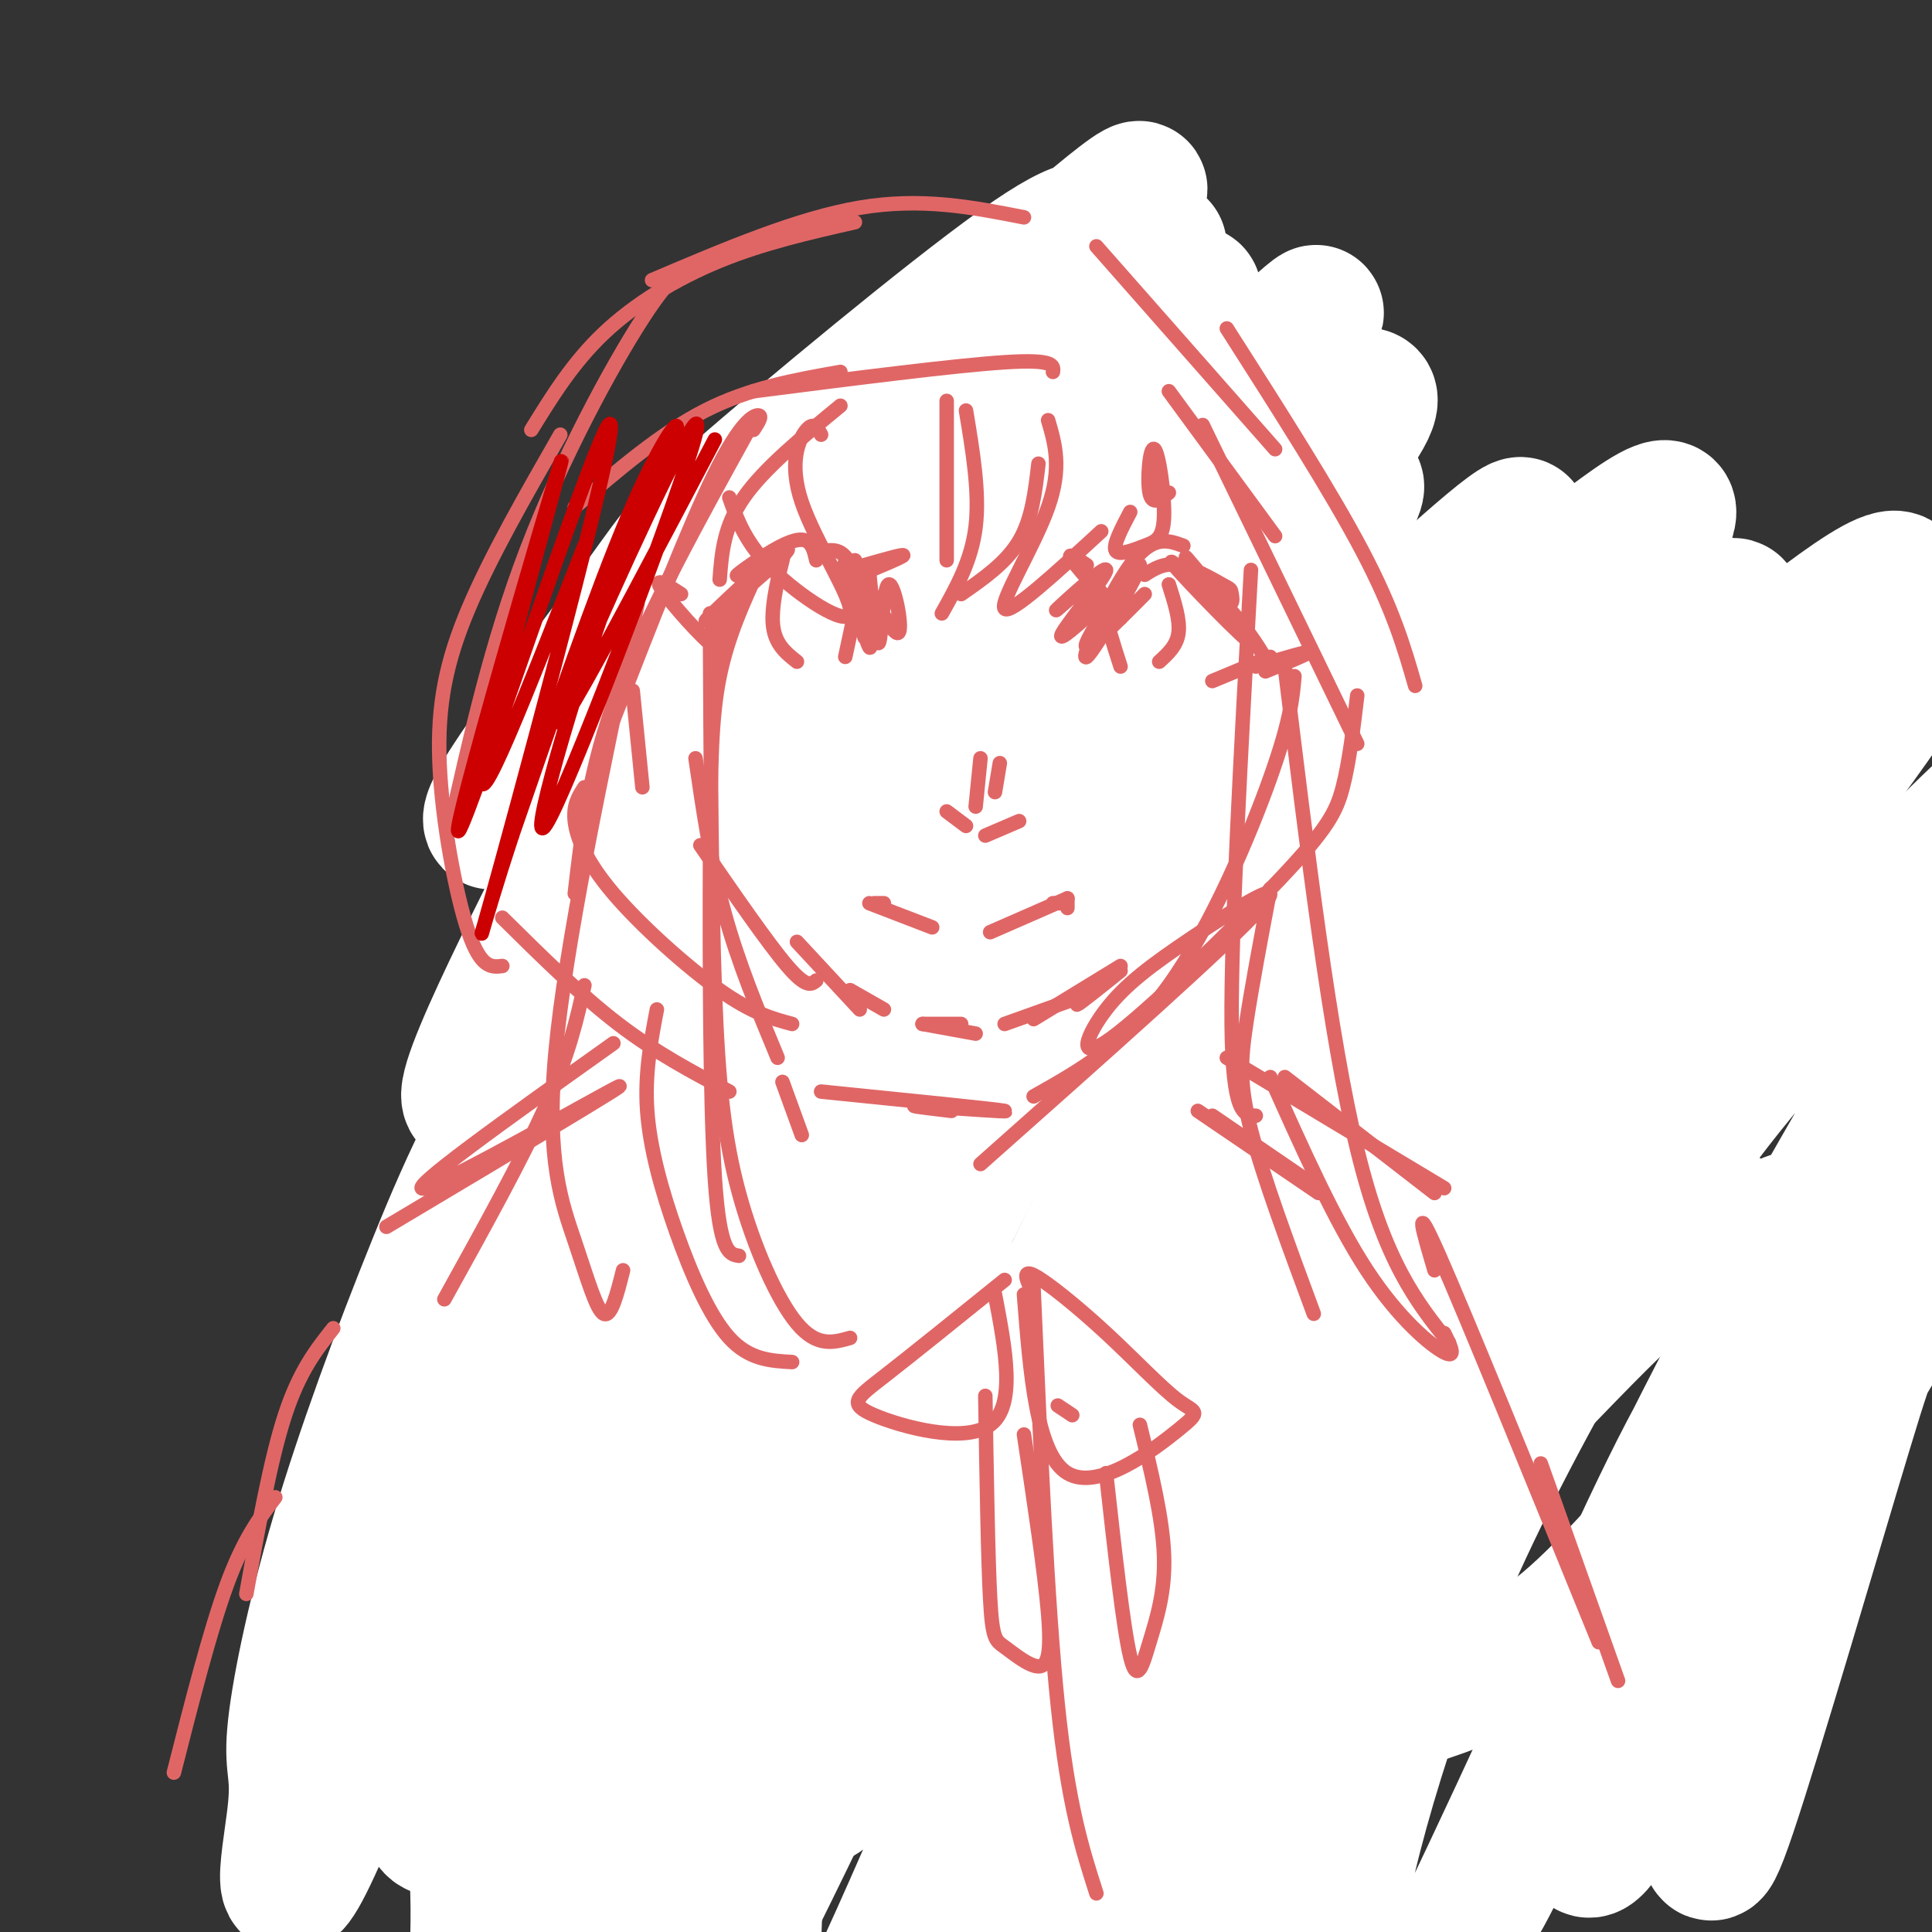 <svg viewBox='0 0 400 400' version='1.1' xmlns='http://www.w3.org/2000/svg' xmlns:xlink='http://www.w3.org/1999/xlink'><rect x="0" y="0" width="400" height="400" fill="#333333" stroke="none"/><g fill='none' stroke='#f9cb9c' stroke-width='3' stroke-linecap='round' stroke-linejoin='round'><path d='M231,89c0.339,-4.494 0.679,-8.988 1,-3c0.321,5.988 0.625,22.458 1,20c0.375,-2.458 0.821,-23.845 1,-25c0.179,-1.155 0.089,17.923 0,37'/><path d='M232,94c0.000,0.000 5.000,23.000 5,23'/><path d='M231,101c0.000,0.000 12.000,19.000 12,19'/><path d='M234,108c0.000,0.000 3.000,16.000 3,16'/><path d='M235,118c0.000,0.000 -9.000,18.000 -9,18'/><path d='M232,127c3.161,-3.769 6.322,-7.537 2,-3c-4.322,4.537 -16.128,17.381 -17,19c-0.872,1.619 9.188,-7.987 13,-11c3.812,-3.013 1.375,0.568 -2,3c-3.375,2.432 -7.687,3.716 -12,5'/><path d='M214,144c0.000,0.000 -4.000,2.000 -4,2'/><path d='M202,138c0.000,0.000 0.000,2.000 0,2'/><path d='M223,118c0.000,0.000 -3.000,-4.000 -3,-4'/><path d='M216,134c6.800,-10.829 13.600,-21.658 12,-18c-1.600,3.658 -11.600,21.803 -10,21c1.600,-0.803 14.800,-20.556 13,-20c-1.800,0.556 -18.600,21.419 -19,22c-0.400,0.581 15.600,-19.120 21,-26c5.400,-6.880 0.200,-0.940 -5,5'/><path d='M228,118c-5.319,8.743 -16.117,28.101 -15,23c1.117,-5.101 14.147,-34.663 12,-34c-2.147,0.663 -19.472,31.549 -19,29c0.472,-2.549 18.743,-38.532 19,-43c0.257,-4.468 -17.498,22.581 -23,30c-5.502,7.419 1.249,-4.790 8,-17'/><path d='M210,106c1.333,-2.833 0.667,-1.417 0,0'/></g>
<g fill='none' stroke='#cc0000' stroke-width='3' stroke-linecap='round' stroke-linejoin='round'><path d='M235,80c0.000,0.000 -33.000,2.000 -33,2'/><path d='M211,81c-5.500,1.583 -11.000,3.167 -16,8c-5.000,4.833 -9.500,12.917 -14,21'/><path d='M200,83c-4.167,3.417 -8.333,6.833 -12,14c-3.667,7.167 -6.833,18.083 -10,29'/><path d='M191,103c4.333,-7.711 8.667,-15.422 7,-11c-1.667,4.422 -9.333,20.978 -12,31c-2.667,10.022 -0.333,13.511 2,17'/><path d='M182,115c-1.250,3.583 -2.500,7.167 0,12c2.500,4.833 8.750,10.917 15,17'/><path d='M182,130c1.667,5.000 3.333,10.000 7,14c3.667,4.000 9.333,7.000 15,10'/><path d='M230,83c0.000,0.000 9.000,27.000 9,27'/><path d='M234,82c-0.667,2.750 -1.333,5.500 0,11c1.333,5.500 4.667,13.750 8,22'/><path d='M230,89c0.000,0.000 14.000,27.000 14,27'/><path d='M243,122c0.000,0.000 -7.000,13.000 -7,13'/><path d='M231,138c0.000,0.000 6.000,-5.000 6,-5'/><path d='M236,134c-8.583,8.333 -17.167,16.667 -20,19c-2.833,2.333 0.083,-1.333 3,-5'/><path d='M233,138c0.000,0.000 -24.000,13.000 -24,13'/><path d='M216,69c-2.333,-2.833 -4.667,-5.667 -12,-5c-7.333,0.667 -19.667,4.833 -32,9'/><path d='M210,64c-8.333,0.356 -16.667,0.711 -18,0c-1.333,-0.711 4.333,-2.489 12,-2c7.667,0.489 17.333,3.244 27,6'/><path d='M222,68c0.000,0.000 16.000,16.000 16,16'/><path d='M236,85c-10.750,-9.333 -21.500,-18.667 -28,-22c-6.500,-3.333 -8.750,-0.667 -11,2'/><path d='M229,66c0.000,0.000 8.000,25.000 8,25'/><path d='M234,73c0.000,0.000 10.000,27.000 10,27'/><path d='M235,76c4.167,15.083 8.333,30.167 10,35c1.667,4.833 0.833,-0.583 0,-6'/><path d='M243,100c0.000,0.000 1.000,13.000 1,13'/><path d='M244,106c0.000,0.000 -2.000,16.000 -2,16'/><path d='M242,117c-1.470,7.917 -2.940,15.833 -3,10c-0.060,-5.833 1.292,-25.417 1,-25c-0.292,0.417 -2.226,20.833 -3,28c-0.774,7.167 -0.387,1.083 0,-5'/><path d='M208,68c-4.917,-2.083 -9.833,-4.167 -16,-3c-6.167,1.167 -13.583,5.583 -21,10'/><path d='M195,62c-9.833,3.333 -19.667,6.667 -26,12c-6.333,5.333 -9.167,12.667 -12,20'/><path d='M161,85c0.000,0.000 0.100,0.100 0.1,0.1'/><path d='M161,95c0.000,0.000 0.100,0.100 0.1,0.1'/><path d='M161,110c0.000,0.000 0.100,0.100 0.1,0.1'/><path d='M163,127c0.000,0.000 0.100,0.100 0.1,0.1'/><path d='M156,95c-0.889,6.511 -1.778,13.022 -2,17c-0.222,3.978 0.222,5.422 4,11c3.778,5.578 10.889,15.289 18,25'/><path d='M193,161c-4.882,4.392 -9.764,8.785 -15,17c-5.236,8.215 -10.826,20.254 -14,37c-3.174,16.746 -3.931,38.201 -4,52c-0.069,13.799 0.552,19.943 2,26c1.448,6.057 3.724,12.029 6,18'/><path d='M174,202c-3.325,7.086 -6.651,14.172 -6,23c0.651,8.828 5.278,19.397 2,19c-3.278,-0.397 -14.459,-11.761 8,19c22.459,30.761 78.560,103.646 104,139c25.440,35.354 20.220,33.177 15,31'/><path d='M172,153c-28.608,32.768 -57.216,65.537 -74,89c-16.784,23.463 -21.743,37.621 -25,48c-3.257,10.379 -4.811,16.978 -5,24c-0.189,7.022 0.988,14.468 3,22c2.012,7.532 4.861,15.152 9,22c4.139,6.848 9.570,12.924 15,19'/><path d='M236,136c0.617,2.611 1.234,5.222 13,8c11.766,2.778 34.680,5.722 44,8c9.320,2.278 5.044,3.889 21,1c15.956,-2.889 52.142,-10.278 69,-13c16.858,-2.722 14.388,-0.778 17,2c2.612,2.778 10.306,6.389 18,10'/><path d='M220,165c0.628,8.706 1.255,17.411 2,22c0.745,4.589 1.607,5.061 9,13c7.393,7.939 21.319,23.343 29,32c7.681,8.657 9.119,10.565 22,17c12.881,6.435 37.205,17.395 52,23c14.795,5.605 20.060,5.855 27,6c6.940,0.145 15.554,0.184 23,-1c7.446,-1.184 13.723,-3.592 20,-6'/><path d='M176,170c7.597,-13.650 15.194,-27.300 6,-18c-9.194,9.300 -35.180,41.550 -41,49c-5.820,7.450 8.524,-9.900 24,-25c15.476,-15.100 32.083,-27.949 15,-10c-17.083,17.949 -67.857,66.698 -70,68c-2.143,1.302 44.346,-44.842 60,-62c15.654,-17.158 0.473,-5.331 -8,2c-8.473,7.331 -10.236,10.165 -12,13'/><path d='M150,187c-14.732,18.461 -45.561,58.113 -40,56c5.561,-2.113 47.511,-45.992 55,-54c7.489,-8.008 -19.482,19.853 -38,43c-18.518,23.147 -28.582,41.579 -33,51c-4.418,9.421 -3.188,9.833 8,-4c11.188,-13.833 32.336,-41.909 46,-57c13.664,-15.091 19.844,-17.196 15,-11c-4.844,6.196 -20.711,20.692 -35,37c-14.289,16.308 -27.001,34.429 -35,45c-7.999,10.571 -11.285,13.592 -13,17c-1.715,3.408 -1.857,7.204 -2,11'/><path d='M78,321c9.430,-9.318 34.006,-38.115 46,-51c11.994,-12.885 11.405,-9.860 20,-16c8.595,-6.140 26.373,-21.444 19,-9c-7.373,12.444 -39.898,52.637 -55,74c-15.102,21.363 -12.780,23.894 -15,30c-2.220,6.106 -8.980,15.785 2,3c10.980,-12.785 39.702,-48.033 58,-67c18.298,-18.967 26.173,-21.651 21,-11c-5.173,10.651 -23.393,34.637 -39,57c-15.607,22.363 -28.602,43.104 -22,40c6.602,-3.104 32.801,-30.052 59,-57'/><path d='M172,314c13.663,-10.570 18.319,-8.494 22,-9c3.681,-0.506 6.387,-3.593 -7,17c-13.387,20.593 -42.868,64.867 -50,75c-7.132,10.133 8.083,-13.876 21,-27c12.917,-13.124 23.534,-15.363 29,-16c5.466,-0.637 5.779,0.329 6,3c0.221,2.671 0.349,7.049 -1,11c-1.349,3.951 -4.174,7.476 -7,11'/></g>
<g fill='none' stroke='#ffffff' stroke-width='28' stroke-linecap='round' stroke-linejoin='round'><path d='M240,51c-4.277,-0.192 -8.554,-0.384 -11,-2c-2.446,-1.616 -3.062,-4.655 -18,6c-14.938,10.655 -44.200,35.003 -58,47c-13.800,11.997 -12.138,11.642 -25,29c-12.862,17.358 -40.247,52.428 -18,34c22.247,-18.428 94.126,-90.352 117,-115c22.874,-24.648 -3.256,-2.018 -19,12c-15.744,14.018 -21.104,19.423 -31,31c-9.896,11.577 -24.330,29.326 -34,43c-9.670,13.674 -14.575,23.272 -26,46c-11.425,22.728 -29.370,58.587 -14,41c15.370,-17.587 64.055,-88.622 88,-122c23.945,-33.378 23.150,-29.101 30,-33c6.850,-3.899 21.344,-15.973 19,-13c-2.344,2.973 -21.527,20.992 -44,48c-22.473,27.008 -48.237,63.004 -74,99'/><path d='M122,202c-17.636,26.141 -24.726,41.992 -32,60c-7.274,18.008 -14.732,38.172 -20,56c-5.268,17.828 -8.345,33.318 -9,41c-0.655,7.682 1.112,7.554 0,17c-1.112,9.446 -5.103,28.464 8,-3c13.103,-31.464 43.300,-113.410 62,-158c18.700,-44.590 25.902,-51.825 37,-66c11.098,-14.175 26.092,-35.290 37,-49c10.908,-13.710 17.729,-20.015 27,-28c9.271,-7.985 20.993,-17.652 12,-6c-8.993,11.652 -38.702,44.622 -58,68c-19.298,23.378 -28.184,37.165 -39,57c-10.816,19.835 -23.560,45.719 -33,70c-9.440,24.281 -15.575,46.958 -17,70c-1.425,23.042 1.861,46.447 2,64c0.139,17.553 -2.867,29.254 9,-4c11.867,-33.254 38.608,-111.462 56,-157c17.392,-45.538 25.434,-58.407 36,-75c10.566,-16.593 23.657,-36.912 40,-57c16.343,-20.088 35.939,-39.947 32,-37c-3.939,2.947 -31.411,28.699 -51,50c-19.589,21.301 -31.294,38.150 -43,55'/><path d='M178,170c-13.811,20.459 -26.839,44.107 -38,68c-11.161,23.893 -20.454,48.031 -26,72c-5.546,23.969 -7.345,47.768 -8,66c-0.655,18.232 -0.165,30.896 1,38c1.165,7.104 3.005,8.649 4,13c0.995,4.351 1.144,11.509 8,-10c6.856,-21.509 20.419,-71.684 32,-107c11.581,-35.316 21.178,-55.773 32,-78c10.822,-22.227 22.868,-46.224 44,-75c21.132,-28.776 51.352,-62.331 56,-72c4.648,-9.669 -16.274,4.548 -33,16c-16.726,11.452 -29.254,20.138 -44,33c-14.746,12.862 -31.708,29.901 -47,49c-15.292,19.099 -28.912,40.258 -40,62c-11.088,21.742 -19.644,44.067 -25,63c-5.356,18.933 -7.511,34.475 -8,45c-0.489,10.525 0.688,16.033 2,21c1.312,4.967 2.759,9.394 11,-6c8.241,-15.394 23.278,-50.607 49,-95c25.722,-44.393 62.130,-97.964 82,-124c19.870,-26.036 23.202,-24.535 33,-33c9.798,-8.465 26.061,-26.894 13,-6c-13.061,20.894 -55.446,81.113 -78,115c-22.554,33.887 -25.277,41.444 -28,49'/><path d='M170,274c-8.157,14.679 -14.549,26.875 -19,38c-4.451,11.125 -6.960,21.177 -8,30c-1.040,8.823 -0.609,16.416 1,23c1.609,6.584 4.398,12.157 9,13c4.602,0.843 11.019,-3.046 15,-5c3.981,-1.954 5.527,-1.974 20,-33c14.473,-31.026 41.875,-93.056 58,-128c16.125,-34.944 20.975,-42.800 34,-59c13.025,-16.200 34.226,-40.745 35,-44c0.774,-3.255 -18.878,14.778 -35,30c-16.122,15.222 -28.712,27.632 -42,45c-13.288,17.368 -27.272,39.695 -39,63c-11.728,23.305 -21.199,47.588 -28,70c-6.801,22.412 -10.931,42.953 -13,59c-2.069,16.047 -2.078,27.600 -2,36c0.078,8.400 0.244,13.648 3,15c2.756,1.352 8.101,-1.192 11,-1c2.899,0.192 3.351,3.121 16,-25c12.649,-28.121 37.494,-87.293 52,-122c14.506,-34.707 18.673,-44.950 39,-74c20.327,-29.050 56.814,-76.909 66,-93c9.186,-16.091 -8.930,-0.416 -24,11c-15.070,11.416 -27.096,18.574 -42,29c-14.904,10.426 -32.687,24.122 -49,41c-16.313,16.878 -31.157,36.939 -46,57'/><path d='M182,250c-13.668,20.210 -24.838,42.235 -33,63c-8.162,20.765 -13.316,40.269 -16,57c-2.684,16.731 -2.900,30.688 -2,38c0.900,7.312 2.914,7.980 4,12c1.086,4.020 1.245,11.392 12,-8c10.755,-19.392 32.106,-65.547 48,-98c15.894,-32.453 26.330,-51.205 41,-71c14.670,-19.795 33.575,-40.632 48,-56c14.425,-15.368 24.371,-25.265 39,-36c14.629,-10.735 33.941,-22.306 36,-25c2.059,-2.694 -13.134,3.491 -29,13c-15.866,9.509 -32.404,22.344 -50,41c-17.596,18.656 -36.250,43.134 -50,68c-13.750,24.866 -22.595,50.120 -28,71c-5.405,20.880 -7.368,37.387 -7,49c0.368,11.613 3.068,18.334 7,23c3.932,4.666 9.094,7.277 16,6c6.906,-1.277 15.554,-6.443 22,-12c6.446,-5.557 10.689,-11.506 24,-39c13.311,-27.494 35.691,-76.533 63,-122c27.309,-45.467 59.547,-87.362 60,-93c0.453,-5.638 -30.878,24.982 -51,48c-20.122,23.018 -29.035,38.434 -38,57c-8.965,18.566 -17.983,40.283 -27,62'/><path d='M271,298c-6.575,18.444 -9.511,33.552 -14,58c-4.489,24.448 -10.531,58.234 -2,41c8.531,-17.234 31.633,-85.488 47,-125c15.367,-39.512 22.997,-50.281 41,-75c18.003,-24.719 46.380,-63.386 50,-74c3.620,-10.614 -17.515,6.825 -34,20c-16.485,13.175 -28.319,22.085 -43,36c-14.681,13.915 -32.208,32.836 -46,52c-13.792,19.164 -23.849,38.573 -32,58c-8.151,19.427 -14.396,38.872 -17,56c-2.604,17.128 -1.569,31.938 0,42c1.569,10.062 3.671,15.376 8,17c4.329,1.624 10.886,-0.443 15,0c4.114,0.443 5.786,3.394 20,-25c14.214,-28.394 40.971,-88.135 57,-123c16.029,-34.865 21.328,-44.856 36,-65c14.672,-20.144 38.715,-50.442 40,-57c1.285,-6.558 -20.187,10.624 -36,25c-15.813,14.376 -25.966,25.946 -38,42c-12.034,16.054 -25.947,36.592 -36,58c-10.053,21.408 -16.245,43.687 -19,64c-2.755,20.313 -2.073,38.661 0,51c2.073,12.339 5.536,18.670 9,25'/><path d='M277,399c4.174,4.854 10.110,4.489 15,5c4.890,0.511 8.733,1.899 18,-17c9.267,-18.899 23.958,-58.085 50,-107c26.042,-48.915 63.435,-107.560 66,-120c2.565,-12.440 -29.699,21.325 -50,44c-20.301,22.675 -28.641,34.259 -39,51c-10.359,16.741 -22.739,38.640 -32,58c-9.261,19.360 -15.404,36.182 -20,51c-4.596,14.818 -7.647,27.634 -9,38c-1.353,10.366 -1.009,18.284 0,22c1.009,3.716 2.682,3.231 4,6c1.318,2.769 2.280,8.794 13,-11c10.720,-19.794 31.199,-65.405 44,-93c12.801,-27.595 17.924,-37.172 35,-62c17.076,-24.828 46.103,-64.907 45,-63c-1.103,1.907 -32.338,45.799 -49,72c-16.662,26.201 -18.752,34.711 -23,46c-4.248,11.289 -10.654,25.356 -14,37c-3.346,11.644 -3.632,20.866 -3,25c0.632,4.134 2.180,3.181 12,-14c9.820,-17.181 27.910,-50.591 46,-84'/><path d='M386,283c16.357,-27.955 34.249,-55.843 35,-57c0.751,-1.157 -15.638,24.418 -24,37c-8.362,12.582 -8.696,12.172 -15,33c-6.304,20.828 -18.576,62.894 -24,79c-5.424,16.106 -3.999,6.254 -4,-2c-0.001,-8.254 -1.428,-14.909 0,-27c1.428,-12.091 5.712,-29.619 11,-47c5.288,-17.381 11.579,-34.614 22,-53c10.421,-18.386 24.971,-37.923 25,-34c0.029,3.923 -14.462,31.307 -31,56c-16.538,24.693 -35.124,46.696 -47,59c-11.876,12.304 -17.043,14.908 -24,18c-6.957,3.092 -15.705,6.673 -23,8c-7.295,1.327 -13.137,0.399 -18,-5c-4.863,-5.399 -8.747,-15.270 -9,-29c-0.253,-13.730 3.125,-31.318 8,-49c4.875,-17.682 11.245,-35.459 17,-47c5.755,-11.541 10.893,-16.846 15,-21c4.107,-4.154 7.183,-7.157 4,6c-3.183,13.157 -12.624,42.473 -19,71c-6.376,28.527 -9.688,56.263 -13,84'/><path d='M272,363c0.472,5.764 8.153,-21.824 13,-39c4.847,-17.176 6.859,-23.938 21,-45c14.141,-21.062 40.411,-56.424 37,-55c-3.411,1.424 -36.502,39.634 -67,79c-30.498,39.366 -58.403,79.889 -46,72c12.403,-7.889 65.114,-64.190 90,-90c24.886,-25.810 21.947,-21.130 31,-24c9.053,-2.870 30.097,-13.291 14,-6c-16.097,7.291 -69.334,32.294 -97,46c-27.666,13.706 -29.761,16.115 -38,24c-8.239,7.885 -22.621,21.248 -28,27c-5.379,5.752 -1.756,3.895 15,-5c16.756,-8.895 46.645,-24.827 72,-42c25.355,-17.173 46.178,-35.586 67,-54'/><path d='M356,251c0.598,-0.084 -31.406,26.707 -50,41c-18.594,14.293 -23.778,16.089 -33,20c-9.222,3.911 -22.483,9.938 -35,14c-12.517,4.062 -24.291,6.161 -35,5c-10.709,-1.161 -20.355,-5.580 -30,-10'/></g>
<g fill='none' stroke='#e06666' stroke-width='3' stroke-linecap='round' stroke-linejoin='round'><path d='M237,123c-6.705,6.759 -13.410,13.518 -12,10c1.410,-3.518 10.935,-17.314 11,-16c0.065,1.314 -9.329,17.738 -11,19c-1.671,1.262 4.380,-12.640 9,-19c4.620,-6.360 7.810,-5.180 11,-4'/><path d='M237,119c1.993,-1.273 3.986,-2.547 7,-2c3.014,0.547 7.048,2.913 9,4c1.952,1.087 1.821,0.894 2,2c0.179,1.106 0.667,3.512 -3,1c-3.667,-2.512 -11.488,-9.941 -9,-7c2.488,2.941 15.285,16.253 16,16c0.715,-0.253 -10.653,-14.072 -13,-17c-2.347,-2.928 4.326,5.036 11,13'/><path d='M257,129c2.833,3.667 4.417,6.333 6,9'/><path d='M263,136c0.000,0.000 -12.000,5.000 -12,5'/><path d='M260,138c5.333,-1.583 10.667,-3.167 11,-3c0.333,0.167 -4.333,2.083 -9,4'/><path d='M179,132c-2.310,-8.679 -4.619,-17.357 -4,-15c0.619,2.357 4.167,15.750 5,17c0.833,1.250 -1.048,-9.643 -3,-15c-1.952,-5.357 -3.976,-5.179 -6,-5'/><path d='M169,116c-0.384,-1.691 -0.768,-3.383 -2,-4c-1.232,-0.617 -3.314,-0.160 -7,2c-3.686,2.160 -8.978,6.022 -7,5c1.978,-1.022 11.225,-6.929 10,-5c-1.225,1.929 -12.921,11.694 -16,14c-3.079,2.306 2.461,-2.847 8,-8'/><path d='M155,120c0.000,0.833 -4.000,6.917 -8,13'/><path d='M141,123c-2.933,-1.911 -5.867,-3.822 -4,-1c1.867,2.822 8.533,10.378 11,12c2.467,1.622 0.733,-2.689 -1,-7'/><path d='M177,116c3.982,7.911 7.964,15.821 9,15c1.036,-0.821 -0.875,-10.375 -2,-10c-1.125,0.375 -1.464,10.679 -2,12c-0.536,1.321 -1.268,-6.339 -2,-14'/><path d='M178,119c4.417,-1.833 8.833,-3.667 9,-4c0.167,-0.333 -3.917,0.833 -8,2'/><path d='M225,117c-2.190,-1.488 -4.381,-2.976 -3,-1c1.381,1.976 6.333,7.417 7,8c0.667,0.583 -2.952,-3.690 -4,-5c-1.048,-1.310 0.476,0.345 2,2'/><path d='M228,125c-4.744,4.286 -9.488,8.571 -8,6c1.488,-2.571 9.208,-12.000 9,-13c-0.208,-1.000 -8.345,6.429 -10,8c-1.655,1.571 3.173,-2.714 8,-7'/><path d='M196,168c0.000,0.000 4.000,3.000 4,3'/><path d='M204,173c0.000,0.000 7.000,-3.000 7,-3'/><path d='M203,157c0.000,0.000 -1.000,10.000 -1,10'/><path d='M207,158c0.000,0.000 -1.000,6.000 -1,6'/><path d='M181,187c0.000,0.000 2.000,0.000 2,0'/><path d='M180,187c0.000,0.000 13.000,5.000 13,5'/><path d='M205,193c0.000,0.000 16.000,-7.000 16,-7'/><path d='M218,187c0.000,0.000 2.000,0.000 2,0'/><path d='M221,186c0.000,0.000 0.000,2.000 0,2'/><path d='M232,128c-1.500,-1.333 -3.000,-2.667 -3,-1c0.000,1.667 1.500,6.333 3,11'/><path d='M242,121c1.167,3.667 2.333,7.333 2,10c-0.333,2.667 -2.167,4.333 -4,6'/><path d='M161,119c0.756,-2.533 1.511,-5.067 1,-3c-0.511,2.067 -2.289,8.733 -2,13c0.289,4.267 2.644,6.133 5,8'/><path d='M178,122c0.000,0.000 -3.000,14.000 -3,14'/><path d='M218,77c0.167,-1.333 0.333,-2.667 -10,-2c-10.333,0.667 -31.167,3.333 -52,6'/><path d='M174,77c-9.417,1.667 -18.833,3.333 -28,8c-9.167,4.667 -18.083,12.333 -27,20'/><path d='M156,89c0.956,-1.467 1.911,-2.933 1,-3c-0.911,-0.067 -3.689,1.267 -9,12c-5.311,10.733 -13.156,30.867 -21,51'/><path d='M155,89c-10.500,19.000 -21.000,38.000 -27,54c-6.000,16.000 -7.500,29.000 -9,42'/><path d='M121,163c-1.185,1.815 -2.369,3.631 -2,7c0.369,3.369 2.292,8.292 8,15c5.708,6.708 15.202,15.202 22,20c6.798,4.798 10.899,5.899 15,7'/><path d='M242,81c0.000,0.000 22.000,30.000 22,30'/><path d='M249,88c0.000,0.000 32.000,66.000 32,66'/><path d='M268,140c-0.400,4.600 -0.800,9.200 -5,21c-4.200,11.800 -12.200,30.800 -21,43c-8.800,12.200 -18.400,17.600 -28,23'/><path d='M212,45c-10.583,-2.083 -21.167,-4.167 -34,-2c-12.833,2.167 -27.917,8.583 -43,15'/><path d='M177,46c-9.489,2.156 -18.978,4.311 -28,8c-9.022,3.689 -17.578,8.911 -24,15c-6.422,6.089 -10.711,13.044 -15,20'/><path d='M144,55c-2.333,0.600 -4.667,1.200 -11,11c-6.333,9.800 -16.667,28.800 -24,48c-7.333,19.200 -11.667,38.600 -16,58'/><path d='M116,90c-7.214,12.595 -14.429,25.190 -19,36c-4.571,10.810 -6.500,19.833 -6,32c0.500,12.167 3.429,27.476 6,35c2.571,7.524 4.786,7.262 7,7'/><path d='M104,190c8.083,8.000 16.167,16.000 24,22c7.833,6.000 15.417,10.000 23,14'/><path d='M227,51c0.000,0.000 37.000,42.000 37,42'/><path d='M254,68c10.750,16.833 21.500,33.667 28,46c6.500,12.333 8.750,20.167 11,28'/><path d='M281,144c-0.825,6.906 -1.650,13.811 -3,19c-1.350,5.189 -3.224,8.660 -13,19c-9.776,10.340 -27.454,27.547 -35,33c-7.546,5.453 -4.961,-0.848 -1,-6c3.961,-5.152 9.297,-9.156 18,-15c8.703,-5.844 20.772,-13.527 14,-6c-6.772,7.527 -32.386,30.263 -58,53'/><path d='M170,226c18.067,1.822 36.133,3.644 38,4c1.867,0.356 -12.467,-0.756 -17,-1c-4.533,-0.244 0.733,0.378 6,1'/><path d='M131,143c0.000,0.000 2.000,20.000 2,20'/><path d='M196,83c0.000,0.000 0.000,33.000 0,33'/><path d='M200,85c1.417,8.500 2.833,17.000 2,24c-0.833,7.000 -3.917,12.500 -7,18'/><path d='M199,123c4.667,-3.250 9.333,-6.500 12,-11c2.667,-4.500 3.333,-10.250 4,-16'/><path d='M217,87c1.444,4.911 2.889,9.822 0,18c-2.889,8.178 -10.111,19.622 -9,21c1.111,1.378 10.556,-7.311 20,-16'/><path d='M234,106c-1.814,3.445 -3.627,6.891 -3,8c0.627,1.109 3.696,-0.117 6,-1c2.304,-0.883 3.844,-1.422 4,-6c0.156,-4.578 -1.074,-13.194 -2,-14c-0.926,-0.806 -1.550,6.198 -1,9c0.550,2.802 2.275,1.401 4,0'/><path d='M259,118c-2.083,37.583 -4.167,75.167 -4,94c0.167,18.833 2.583,18.917 5,19'/><path d='M266,138c4.667,38.333 9.333,76.667 15,100c5.667,23.333 12.333,31.667 19,40'/><path d='M299,276c1.333,2.689 2.667,5.378 0,4c-2.667,-1.378 -9.333,-6.822 -16,-17c-6.667,-10.178 -13.333,-25.089 -20,-40'/><path d='M263,184c-1.933,10.222 -3.867,20.444 -5,28c-1.133,7.556 -1.467,12.444 1,22c2.467,9.556 7.733,23.778 13,38'/><path d='M174,84c-7.917,6.500 -15.833,13.000 -20,19c-4.167,6.000 -4.583,11.500 -5,17'/><path d='M170,90c-0.738,-1.376 -1.477,-2.753 -3,-1c-1.523,1.753 -3.831,6.635 -1,15c2.831,8.365 10.801,20.214 10,23c-0.801,2.786 -10.372,-3.490 -16,-9c-5.628,-5.510 -7.314,-10.255 -9,-15'/><path d='M157,118c-3.155,6.869 -6.310,13.738 -8,22c-1.690,8.262 -1.917,17.917 -2,38c-0.083,20.083 -0.024,50.595 1,66c1.024,15.405 3.012,15.702 5,16'/><path d='M147,131c0.149,27.310 0.298,54.619 1,74c0.702,19.381 1.958,30.833 5,42c3.042,11.167 7.869,22.048 12,27c4.131,4.952 7.565,3.976 11,3'/><path d='M132,125c-7.482,35.393 -14.964,70.786 -17,93c-2.036,22.214 1.375,31.250 4,39c2.625,7.750 4.464,14.214 6,15c1.536,0.786 2.768,-4.107 4,-9'/><path d='M136,209c-1.274,6.673 -2.548,13.345 -2,21c0.548,7.655 2.917,16.292 6,25c3.083,8.708 6.881,17.488 11,22c4.119,4.512 8.560,4.756 13,5'/><path d='M121,204c-1.583,7.083 -3.167,14.167 -8,25c-4.833,10.833 -12.917,25.417 -21,40'/><path d='M127,216c-21.978,15.644 -43.956,31.289 -39,30c4.956,-1.289 36.844,-19.511 40,-21c3.156,-1.489 -22.422,13.756 -48,29'/><path d='M69,275c-3.500,4.417 -7.000,8.833 -10,18c-3.000,9.167 -5.500,23.083 -8,37'/><path d='M57,310c-3.250,4.250 -6.500,8.500 -10,18c-3.500,9.500 -7.250,24.250 -11,39'/><path d='M266,223c0.000,0.000 31.000,24.000 31,24'/><path d='M254,219c0.000,0.000 45.000,27.000 45,27'/><path d='M191,212c0.000,0.000 8.000,0.000 8,0'/><path d='M191,212c0.000,0.000 11.000,2.000 11,2'/><path d='M208,212c0.000,0.000 14.000,-5.000 14,-5'/><path d='M214,211c0.000,0.000 18.000,-11.000 18,-11'/><path d='M232,201c-4.250,3.417 -8.500,6.833 -9,7c-0.500,0.167 2.750,-2.917 6,-6'/><path d='M183,209c0.000,0.000 -7.000,-4.000 -7,-4'/><path d='M178,209c0.000,0.000 -13.000,-14.000 -13,-14'/><path d='M169,203c-1.000,0.833 -2.000,1.667 -6,-3c-4.000,-4.667 -11.000,-14.833 -18,-25'/><path d='M144,157c1.583,10.833 3.167,21.667 6,32c2.833,10.333 6.917,20.167 11,30'/><path d='M162,224c0.000,0.000 4.000,11.000 4,11'/><path d='M251,231c0.000,0.000 19.000,13.000 19,13'/><path d='M248,230c0.000,0.000 25.000,17.000 25,17'/><path d='M297,263c-2.333,-7.917 -4.667,-15.833 1,-3c5.667,12.833 19.333,46.417 33,80'/><path d='M319,303c0.000,0.000 16.000,45.000 16,45'/><path d='M222,293c0.000,0.000 -3.000,-2.000 -3,-2'/><path d='M214,267c1.417,32.583 2.833,65.167 5,86c2.167,20.833 5.083,29.917 8,39'/><path d='M208,265c-9.631,7.768 -19.262,15.536 -25,20c-5.738,4.464 -7.583,5.625 -2,8c5.583,2.375 18.595,5.964 24,2c5.405,-3.964 3.202,-15.482 1,-27'/><path d='M214,268c-1.289,-2.638 -2.578,-5.277 0,-4c2.578,1.277 9.022,6.469 15,12c5.978,5.531 11.489,11.400 15,14c3.511,2.600 5.022,1.931 0,6c-5.022,4.069 -16.578,12.877 -23,9c-6.422,-3.877 -7.711,-20.438 -9,-37'/><path d='M204,289c0.271,16.769 0.542,33.537 1,42c0.458,8.463 1.102,8.619 3,10c1.898,1.381 5.049,3.987 7,4c1.951,0.013 2.700,-2.568 2,-11c-0.700,-8.432 -2.850,-22.716 -5,-37'/><path d='M229,305c1.780,16.024 3.560,32.048 5,38c1.440,5.952 2.542,1.833 4,-3c1.458,-4.833 3.274,-10.381 3,-18c-0.274,-7.619 -2.637,-17.310 -5,-27'/></g>
<g fill='none' stroke='#cc0000' stroke-width='3' stroke-linecap='round' stroke-linejoin='round'><path d='M148,91c-11.814,22.451 -23.628,44.901 -29,54c-5.372,9.099 -4.300,4.845 4,-14c8.300,-18.845 23.830,-52.281 21,-41c-2.830,11.281 -24.018,67.280 -30,79c-5.982,11.720 3.242,-20.838 11,-43c7.758,-22.162 14.050,-33.928 15,-37c0.950,-3.072 -3.443,2.551 -10,18c-6.557,15.449 -15.279,40.725 -24,66'/><path d='M106,173c-6.120,18.584 -9.418,32.044 -2,5c7.418,-27.044 25.554,-94.592 22,-90c-3.554,4.592 -28.798,81.324 -31,84c-2.202,2.676 18.638,-68.703 21,-76c2.362,-7.297 -13.754,49.486 -16,63c-2.246,13.514 9.377,-16.243 21,-46'/></g>
</svg>